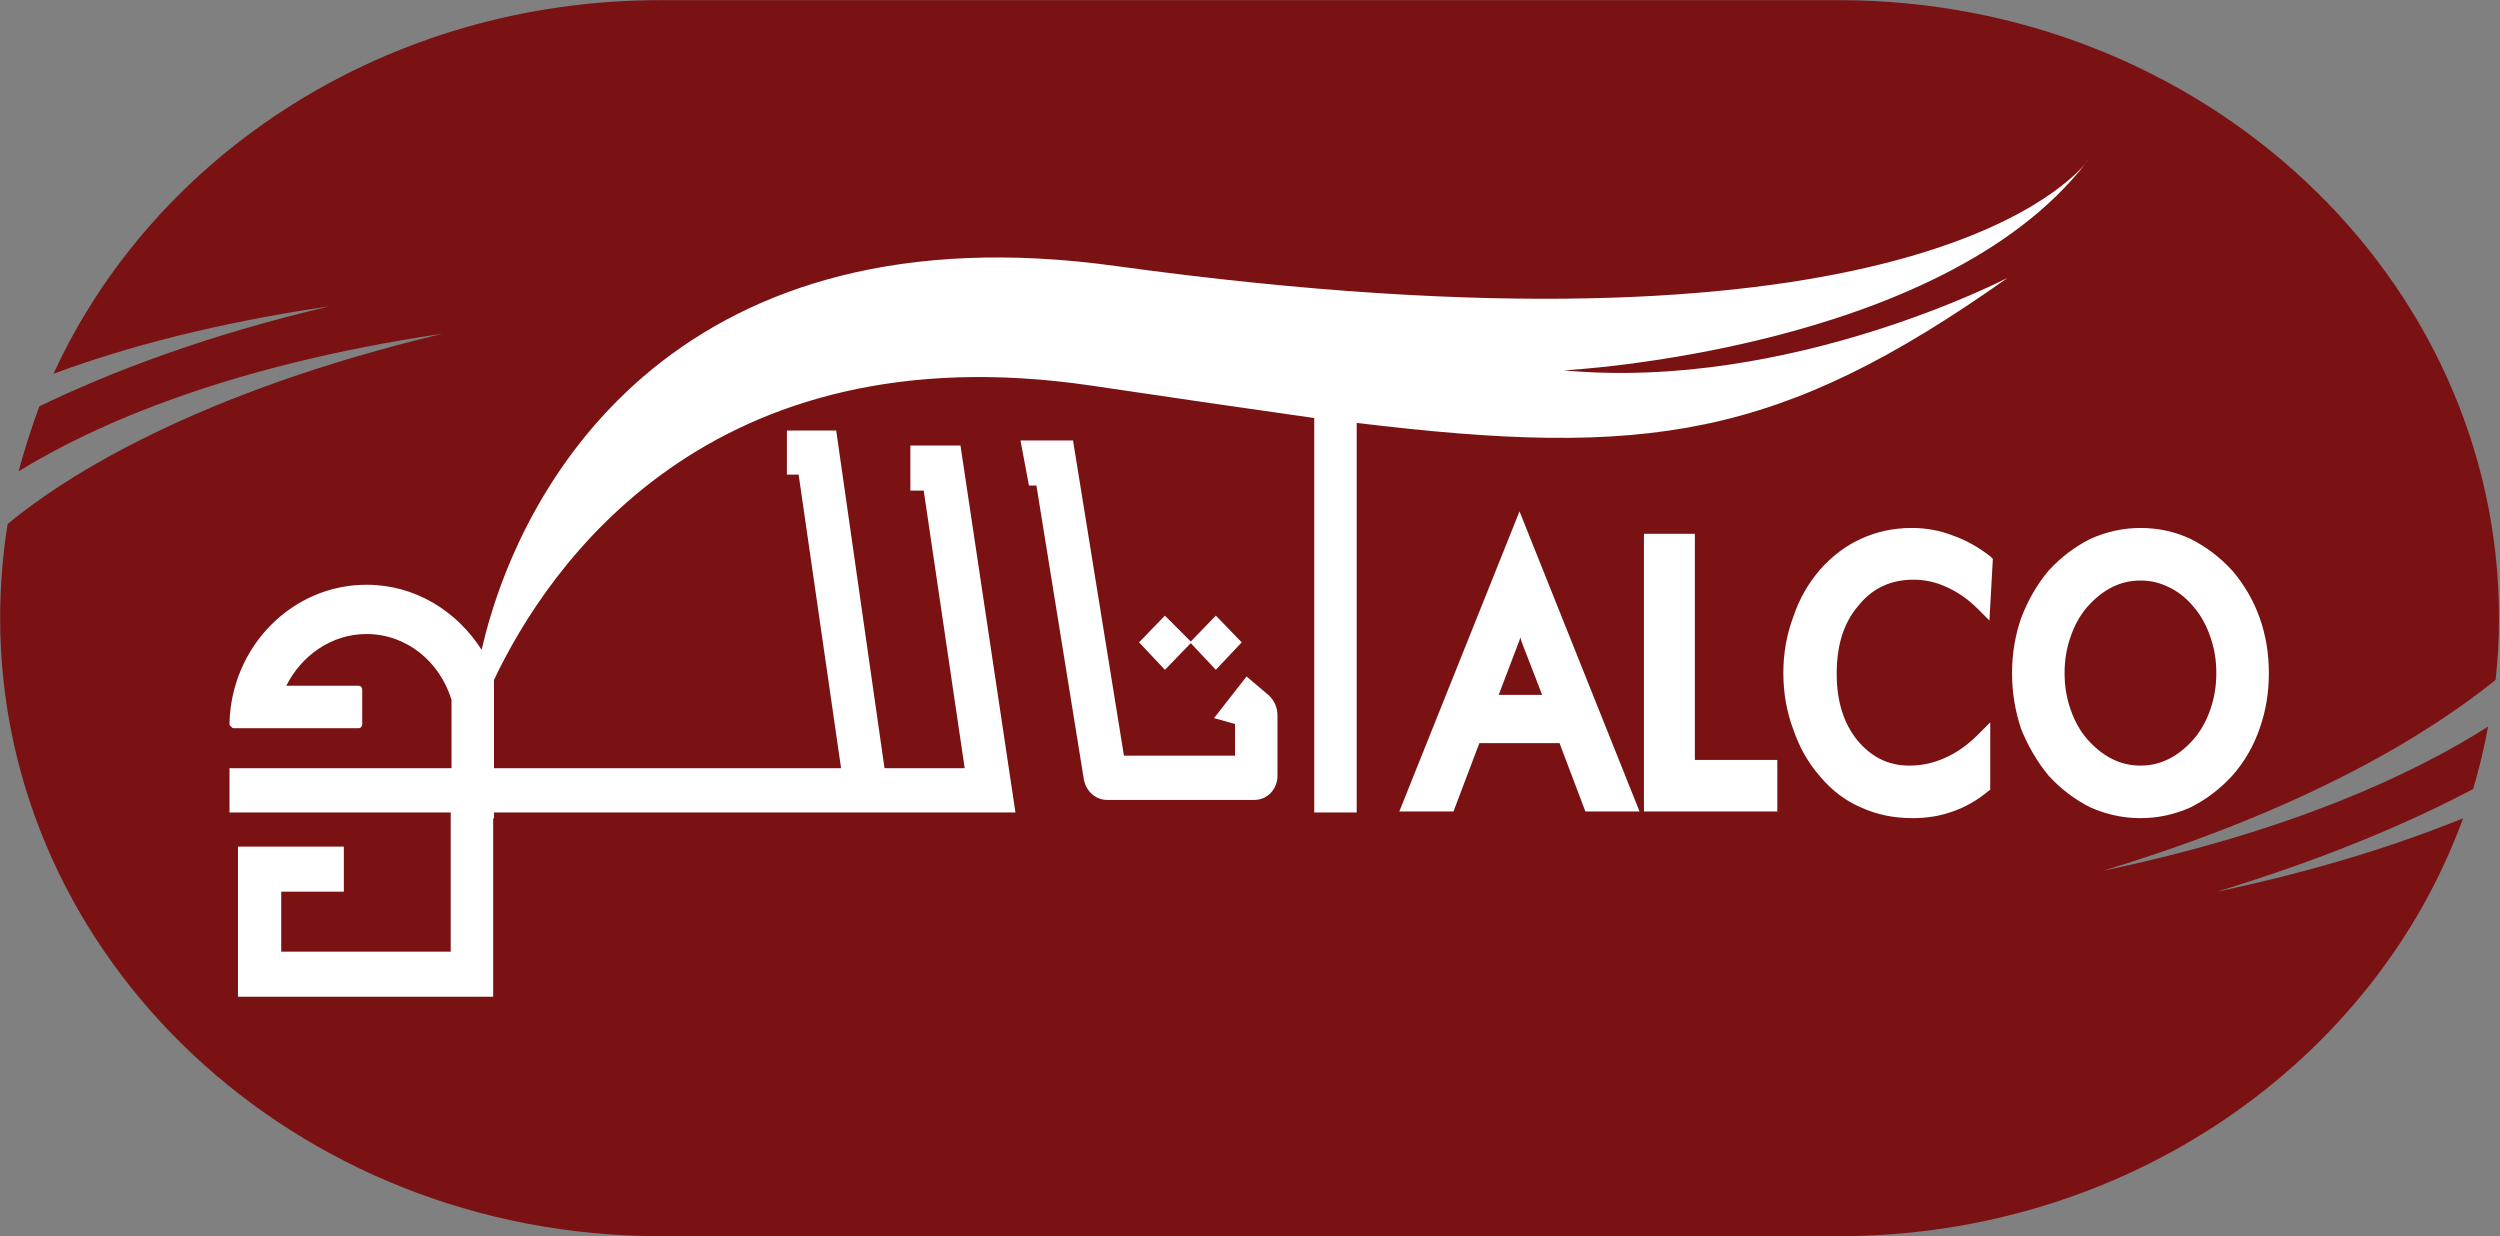 <svg version="1.2" xmlns="http://www.w3.org/2000/svg" viewBox="0 0 1537 760" width="1537" height="760">
	<rect x="0" y="0" width="1537" height="760" fill="#808080" stroke="none"/>
	<title>talco_en-1-pdf-svg</title>
	<defs>
		<clipPath clipPathUnits="userSpaceOnUse" id="cp1">
			<path d="m-582.64-582.41h6109.31v8634.74h-6109.31z"/>
		</clipPath>
	</defs>
	<style>
		.s0 { fill: #7a1214 } 
		.s1 { fill: #ffffff } 
	</style>
	<g id="Clip-Path: Page 1" clip-path="url(#cp1)">
		<g id="Page 1">
			<path id="Path 9" class="s0" d="m1363 548.2c65.7-20 117.5-42 157.5-63.1q5.6-18.9 9.2-38.4c-46.7 29.7-122.1 64.6-237 88.7 127.2-38.5 201.6-85.1 241.6-117.4q2.1-19 2.1-38c0-209.7-182.1-379.9-405.8-379.9h-724.8c-167.2 0-310.8 94.3-372.9 229.7 44.1-16.4 100-31.3 169.8-41.5-76.4 17.9-134.9 40.5-178.5 61.5q-7.2 19.5-12.8 40c46.6-28.7 128.7-65.1 260.5-84.6-151.8 36.4-231.8 87.7-267.2 116.9q-4.6 28.7-4.6 57.9c0 209.7 181.6 380 405.7 380h724.8c178 0 329.4-107.7 383.7-256.9-40.5 16.4-90.3 32.3-151.3 45.1z"/>
			<path id="Path 10" fill-rule="evenodd" class="s1" d="m303.2 612.8h-156.9v-92.3h65.1v27.7h-38.5v36.9h104.2v-85.6h-136v-27.2h136.5v-42c-7.2-23.6-27.7-40.5-52.3-40.5-21.6 0-40 13.3-49.3 31.8h44.6c1.1 0 2.1 1 2.1 2.5v21c0 1.6-1 2.6-2.1 2.6h-76.9q-1 0-1.5-1c-1.1-0.5-1.1-1-1.1-2.1 1.1-47.1 38.5-85.1 84.2-85.1 29.7 0 55.4 15.9 70.8 40 25.1-109.2 125.1-272.8 390.3-235.9 470.9 64.7 581.7-46.1 596.1-63.5-89.8 115.8-321.1 127.6-321.1 127.6 139 12.9 272.9-56.9 272.9-56.9-140.6 99.5-222.2 110.8-400.2 89.2v239.5h-26.1v-242.5c-40.5-5.7-85.7-12.3-137.5-20-234.9-34.4-333.4 110.7-366.8 181v54.3h213.4l-26.1-180.5h-7.2v-27.1h30.3l29.7 207.6h49.3l-25.2-170.7h-8.2v-27.7h30.8l33.8 225.6h-320.6v3.6h-0.5zm467.9-121h-90.3c-7.2 0-12.9-5.2-14.4-12.3l-29.2-181h-4.6l-5.2-27.7h32.3l31.3 193.8h68.3v-19.5l-12.9-3.6 20-25.6 13.9 11.8c3.1 3.1 5.1 7.2 5.1 12.3v36.9c0 8.2-6.1 14.9-14.3 14.9zm-7.7-96.9l-15.9 16.9-15.4-16.4-15.9 16.4-15.9-16.9 15.9-16.4 15.9 15.9 15.4-15.9zm211.3 104l-15.9-42h-49.3l-15.9 42h-33.3l73.9-184.5 73.8 184.5zm-26.6-71.7l-12.3-31.8q-0.6-1.6-1.1-3.6-0.5 2-1 3.1l-12.3 32.3zm62.6 71.7v-170.7h31.3v139h50.7v31.7zm165.2 4.1q-17.4 0-31.8-6.6-14.4-6.2-25.1-19-10.8-12.3-16.4-28.7c-4.1-10.8-6.2-22.6-6.2-34.9q0-18.4 6.2-34.8c3.6-10.8 9.2-20.5 16.4-28.8 7.2-8.2 15.9-14.8 25.1-18.9q14.4-6.7 31.3-6.7 13.3 0 25.1 4.6 11.8 4.1 23.1 12.8l1.6 1.6-2.1 37.9-7.2-7.2q-8.7-8.7-19-13.3-9.7-4.6-20.5-4.6c-13.8 0-25.1 5.1-33.8 15.9-9.3 10.8-13.4 24.6-13.4 42 0 16.5 4.1 30.3 12.9 41.1 8.7 10.2 18.9 15.3 31.8 15.3q11.2 0 21.5-4.6 10.8-4.6 20.5-14.3l7.7-7.7v41.5l-1.5 1q-9.8 8.2-21.6 12.3-11.2 4.1-24.6 4.1zm140.1 0q-15.9 0-30.8-6.6-14.4-7.2-25.7-19.5c-7.2-8.7-12.8-18.5-16.9-28.7-3.6-10.8-5.6-22.1-5.6-34.4 0-11.8 2-23.6 5.6-33.8q6.2-16.4 16.9-29.2 11.3-12.3 25.7-19.5 14.9-6.7 30.8-6.7 16.4 0 30.7 6.7 14.4 7.2 25.7 19.5 11.3 13.3 16.9 29.2 5.6 15.9 5.6 33.8 0 18-5.6 33.9-5.6 16.4-16.9 29.2-11.3 12.3-25.7 19.5-14.8 6.6-30.7 6.6zm0-146.1q-9.3 0-17.5 4.1-8.2 4.1-15.4 12.3-6.6 7.7-10.2 18.5-3.6 10.2-3.6 22 0 11.8 3.6 22.1 3.6 10.7 10.2 18.4 7.2 8.2 15.4 12.3 8.2 4.1 17.5 4.1 9.2 0 17.4-4.1 8.2-4.1 15.4-12.3 6.6-7.7 10.2-18.4 3.6-10.3 3.6-22.1 0-11.8-3.6-22-3.6-10.8-10.2-18.5-6.7-8.2-15.4-12.3-8.2-4.1-17.4-4.1zm-33.9-256.9q1.5-2 1.5-2-0.5 1-1.5 2z"/>
		</g>
	</g>
</svg>